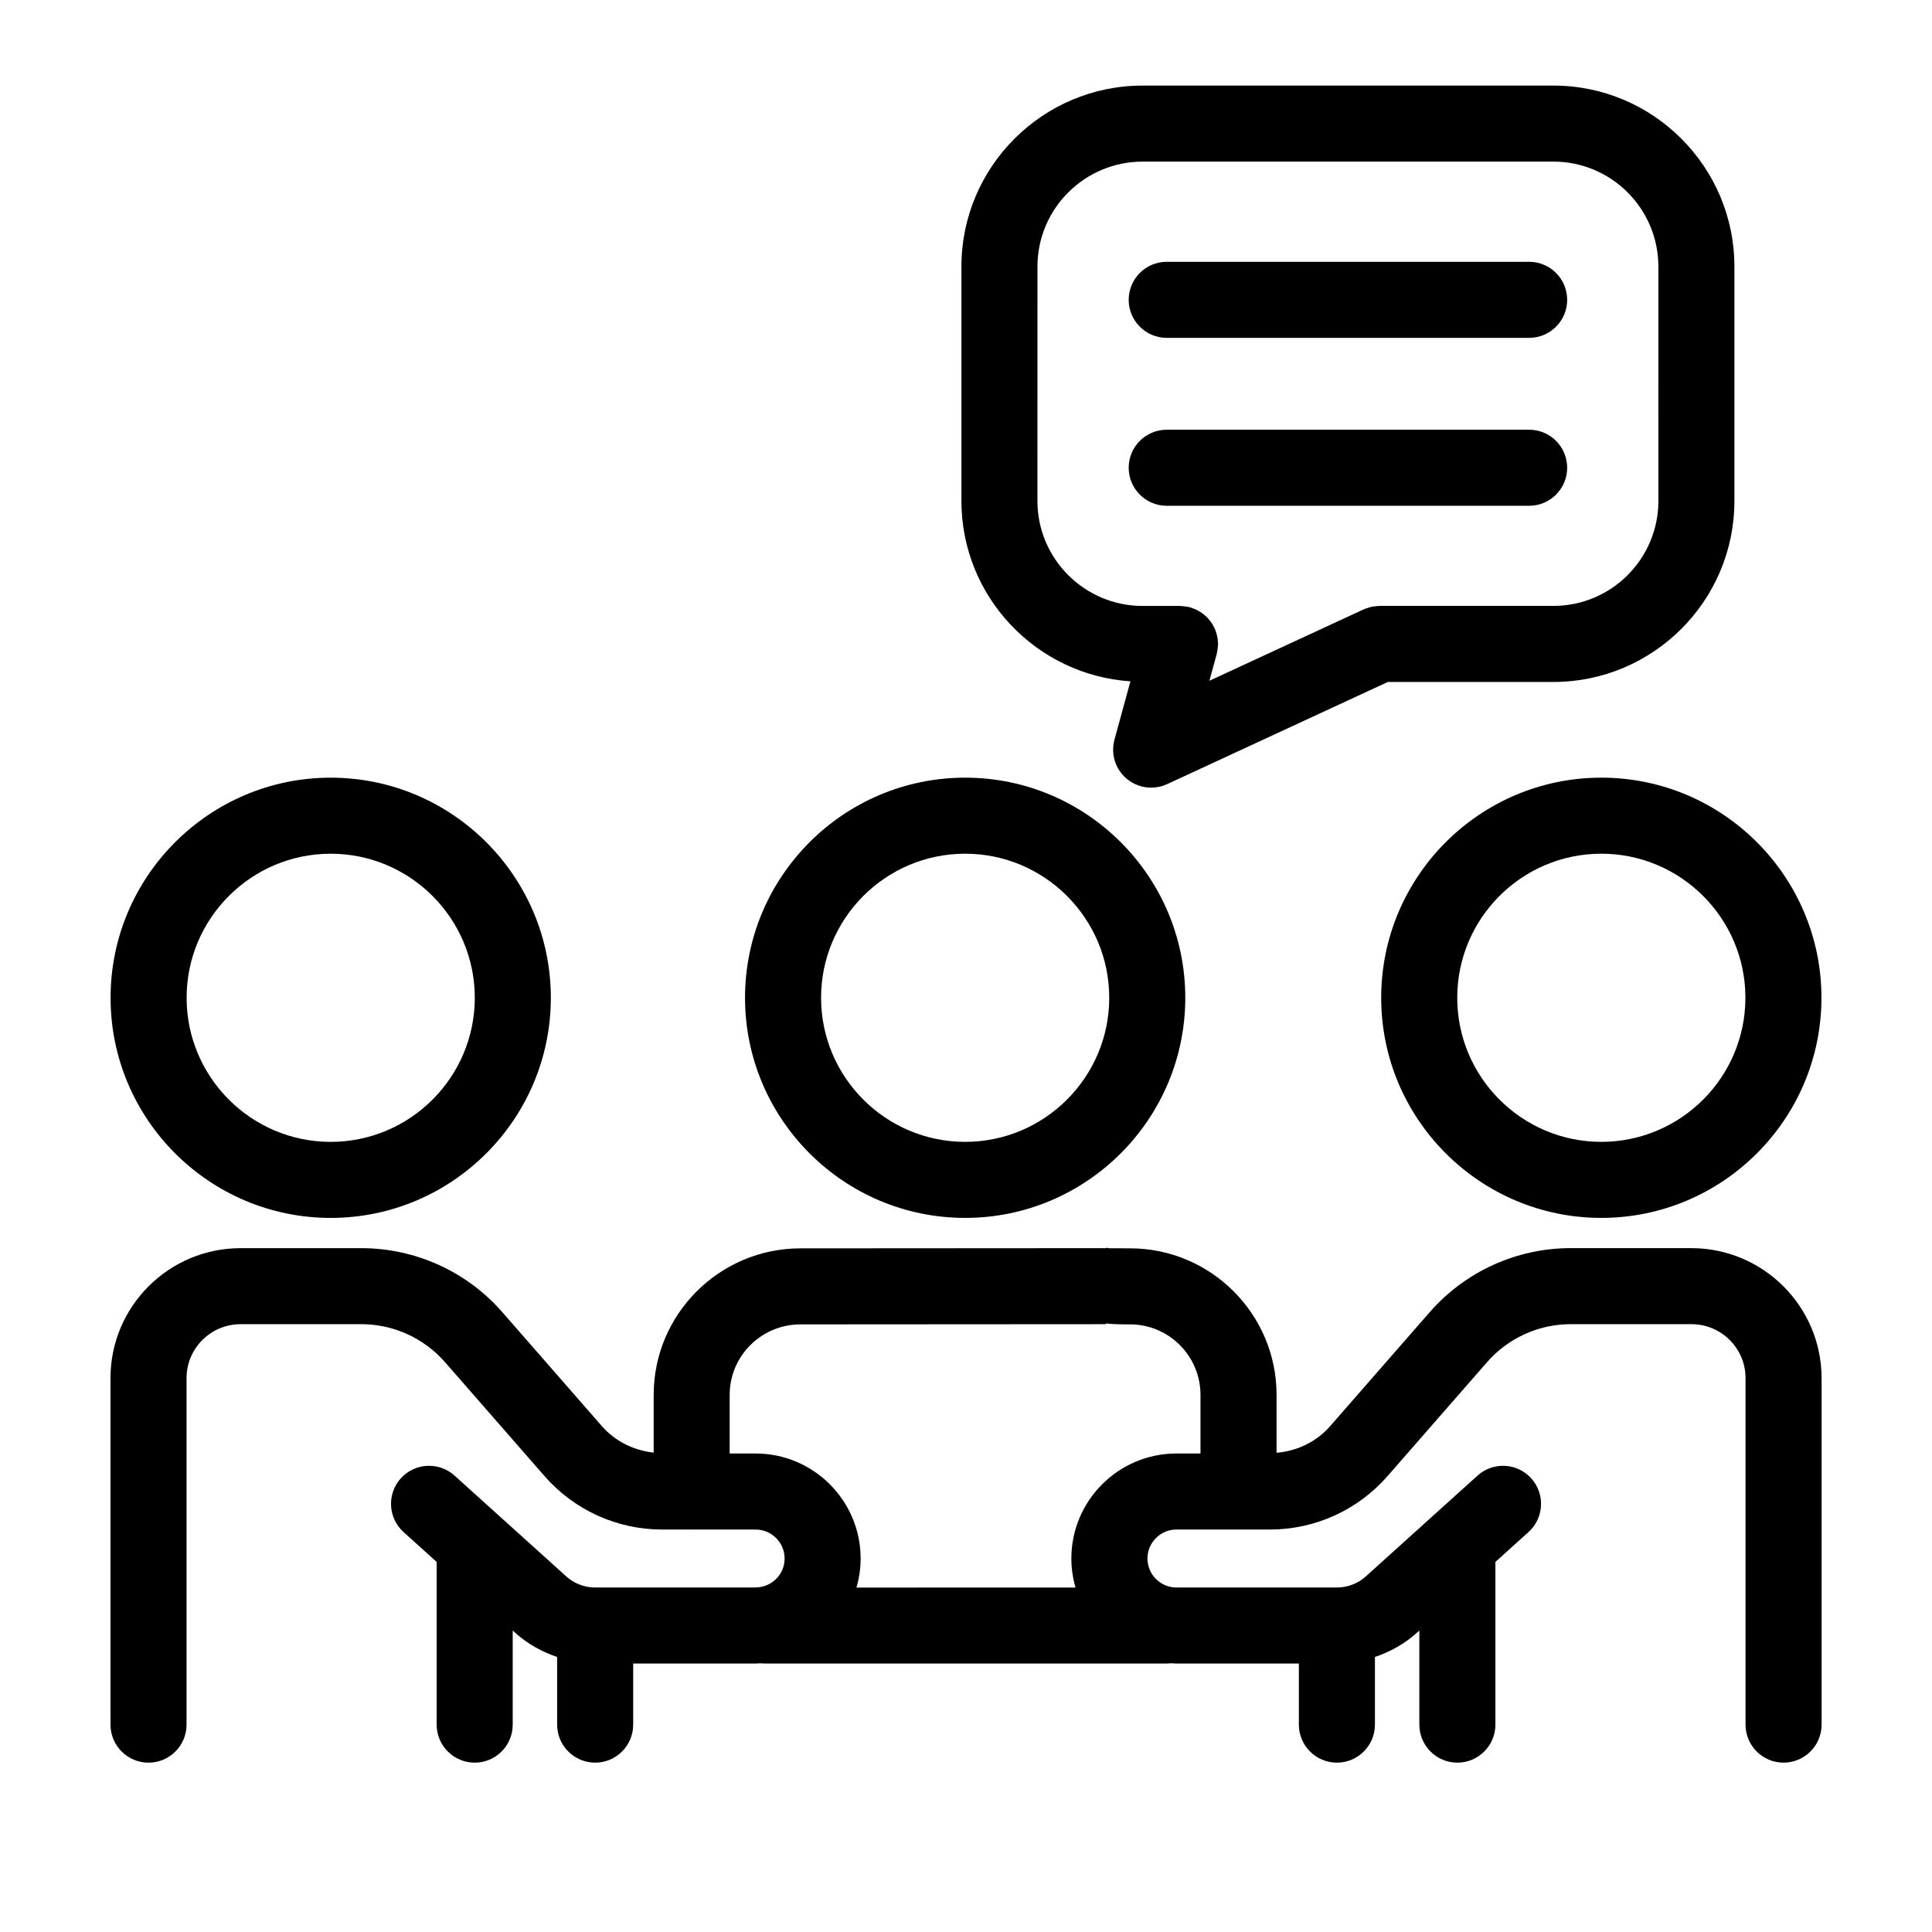 <?xml version="1.0" encoding="UTF-8"?>
<!-- Uploaded to: ICON Repo, www.svgrepo.com, Generator: ICON Repo Mixer Tools -->
<svg fill="#000000" width="800px" height="800px" version="1.1" viewBox="144 144 512 512" xmlns="http://www.w3.org/2000/svg">
 <g>
  <path d="m341.44 408.42c0 32.168 26.168 58.336 58.336 58.336 32.168 0 58.336-26.168 58.336-58.336 0-32.164-26.168-58.332-58.336-58.332-32.168 0-58.336 26.168-58.336 58.332zm58.336-38.18c21.055 0 38.184 17.125 38.184 38.18s-17.129 38.184-38.184 38.184c-21.055 0-38.184-17.129-38.184-38.184s17.129-38.18 38.184-38.18z"/>
  <path d="m231.64 466.76c32.164 0 58.336-26.168 58.336-58.336 0-32.164-26.168-58.332-58.336-58.332s-58.336 26.168-58.336 58.332c0 32.168 26.172 58.336 58.336 58.336zm0-96.516c21.055 0 38.184 17.125 38.184 38.18s-17.129 38.184-38.184 38.184c-21.055 0-38.184-17.129-38.184-38.184s17.129-38.18 38.184-38.18z"/>
  <path d="m510.03 408.42c0 32.168 26.168 58.336 58.336 58.336s58.336-26.168 58.336-58.336c0-32.164-26.168-58.332-58.336-58.332-32.172 0-58.336 26.168-58.336 58.332zm96.52 0c0 21.055-17.129 38.184-38.184 38.184-21.055 0-38.184-17.129-38.184-38.184s17.129-38.18 38.184-38.18c21.051 0 38.184 17.125 38.184 38.18z"/>
  <path d="m592.24 474.77-31.965-0.004h-0.02c-14.324 0-27.941 6.191-37.367 16.973l-26.383 30.199c-3.633 4.16-8.746 6.606-14.203 7.062v-15.355c0-21.406-17.418-38.824-38.824-38.824-0.016-0.004-4.41 0-5.688-0.023-0.23-0.02-0.488-0.281-0.699-0.023l-80.941 0.051c-21.461 0-38.918 17.418-38.918 38.824v15.305c-5.269-0.57-10.191-2.973-13.719-7.008l-26.383-30.199c-9.426-10.793-23.051-16.973-37.367-16.973h-0.02l-31.965 0.004c-19.031-0.008-34.496 15.434-34.496 34.422v91.844c0 5.562 4.516 10.078 10.078 10.078s10.078-4.516 10.078-10.078v-91.844c0-7.875 6.422-14.277 14.324-14.277l31.973-0.004h0.012c8.504 0 16.594 3.672 22.199 10.086l26.383 30.199c7.856 8.984 19.207 14.141 31.137 14.141h7.777c0.016 0 0.031 0.004 0.051 0.004s0.031-0.004 0.051-0.004h16.902c4.238 0 7.684 3.445 7.684 7.68 0 4.137-3.289 7.496-7.391 7.652-0.016 0-0.031 0.004-0.047 0.004-0.086 0.004-0.16 0.023-0.246 0.023h-42.527c-2.836 0-5.562-1.047-7.668-2.953l-29.598-26.707c-4.133-3.723-10.5-3.402-14.234 0.734-3.727 4.133-3.402 10.504 0.73 14.234l8.77 7.914v43.117c0 5.562 4.516 10.078 10.078 10.078s10.078-4.516 10.078-10.078v-24.934l0.672 0.605c3.238 2.926 7.039 5.027 11.098 6.398v17.93c0 5.562 4.516 10.078 10.078 10.078s10.078-4.516 10.078-10.078v-16.188h32.449c0.402 0 0.797-0.047 1.195-0.059 0.414 0.02 0.832 0.059 1.246 0.059h106.15c0.379 0 0.938-0.02 1.566-0.07 0.453 0.02 0.898 0.07 1.355 0.07h32.449v16.188c0 5.562 4.516 10.078 10.078 10.078s10.078-4.516 10.078-10.078v-17.93c4.062-1.371 7.856-3.473 11.094-6.394l0.676-0.609v24.934c0 5.562 4.516 10.078 10.078 10.078s10.078-4.516 10.078-10.078v-43.117l8.77-7.914c4.133-3.727 4.457-10.102 0.73-14.234-3.727-4.133-10.102-4.457-14.234-0.734l-29.598 26.711c-2.102 1.898-4.828 2.949-7.664 2.949h-42.527c-4.238 0-7.684-3.449-7.684-7.684 0-4.231 3.445-7.68 7.684-7.68h16.414c0.016 0 0.031 0.004 0.051 0.004 0.02 0 0.031-0.004 0.051-0.004h8.266c11.934 0 23.281-5.152 31.137-14.141l26.383-30.199c5.602-6.41 13.688-10.086 22.199-10.086h0.012l31.973 0.004c7.894 0 14.324 6.402 14.324 14.277v91.844c0 5.562 4.516 10.078 10.078 10.078s10.078-4.516 10.078-10.078v-91.844c-0.031-18.984-15.496-34.426-34.5-34.426zm-164.32 82.254c0 2.672 0.398 5.246 1.102 7.688l-58.055 0.012c0.707-2.449 1.109-5.027 1.109-7.699 0-15.348-12.488-27.832-27.836-27.832h-6.871v-15.547c0-10.297 8.418-18.672 18.766-18.672l80.957-0.051v-0.195c2.144 0.246 4.367 0.246 6.379 0.246 10.293 0 18.672 8.375 18.672 18.672v15.547h-6.387c-15.344 0-27.836 12.484-27.836 27.832z"/>
  <path d="m555.68 166.68h-108.88c-26.477 0-48.012 21.52-48.012 47.961v62.121c0 25.355 19.816 46.125 44.785 47.797l-4.223 15.445c-1.031 3.785 0.215 7.82 3.215 10.352 1.855 1.57 4.172 2.383 6.508 2.383 1.438 0 2.875-0.309 4.231-0.938l58.488-27.074h43.883c26.449 0 47.961-21.52 47.961-47.961v-62.121c0-26.445-21.516-47.965-47.961-47.965zm27.809 110.08c0 15.336-12.473 27.809-27.809 27.809h-46.098c-0.059 0-0.109 0.016-0.172 0.016-0.348 0.004-0.691 0.059-1.039 0.105-0.328 0.039-0.656 0.059-0.973 0.133-0.25 0.055-0.492 0.156-0.742 0.23-0.398 0.121-0.801 0.238-1.18 0.406-0.047 0.02-0.09 0.023-0.133 0.047l-40.84 18.906 1.945-7.109c0.023-0.102 0.023-0.195 0.051-0.297 0.082-0.336 0.125-0.68 0.172-1.027 0.047-0.344 0.09-0.684 0.105-1.027 0.004-0.105 0.031-0.203 0.031-0.301 0-0.211-0.051-0.406-0.059-0.613-0.02-0.363-0.047-0.719-0.109-1.078-0.055-0.316-0.137-0.625-0.223-0.934-0.086-0.316-0.172-0.625-0.289-0.934-0.121-0.316-0.262-0.613-0.414-0.91-0.141-0.281-0.281-0.555-0.449-0.82-0.172-0.277-0.363-0.539-0.562-0.797-0.195-0.258-0.398-0.508-0.621-0.75-0.215-0.23-0.441-0.441-0.68-0.648-0.246-0.223-0.5-0.438-0.77-0.637-0.262-0.191-0.535-0.352-0.816-0.52-0.277-0.168-0.559-0.328-0.855-0.465-0.316-0.145-0.648-0.262-0.984-0.379-0.203-0.07-0.387-0.172-0.598-0.23-0.105-0.031-0.207-0.023-0.312-0.051-0.328-0.082-0.66-0.121-1.004-0.168-0.348-0.047-0.695-0.098-1.043-0.105-0.102-0.004-0.195-0.031-0.301-0.031h-9.926c-15.359 0-27.859-12.473-27.859-27.809l0.004-62.129c0-15.336 12.5-27.809 27.859-27.809l108.88-0.004c15.336 0 27.809 12.473 27.809 27.809z"/>
  <path d="m549.24 213.38h-96.047c-5.562 0-10.078 4.516-10.078 10.078s4.516 10.078 10.078 10.078h96.047c5.562 0 10.078-4.516 10.078-10.078-0.004-5.566-4.512-10.078-10.078-10.078z"/>
  <path d="m549.24 257.88h-96.047c-5.562 0-10.078 4.516-10.078 10.078s4.516 10.078 10.078 10.078h96.047c5.562 0 10.078-4.516 10.078-10.078-0.004-5.562-4.512-10.078-10.078-10.078z"/>
 </g>
</svg>